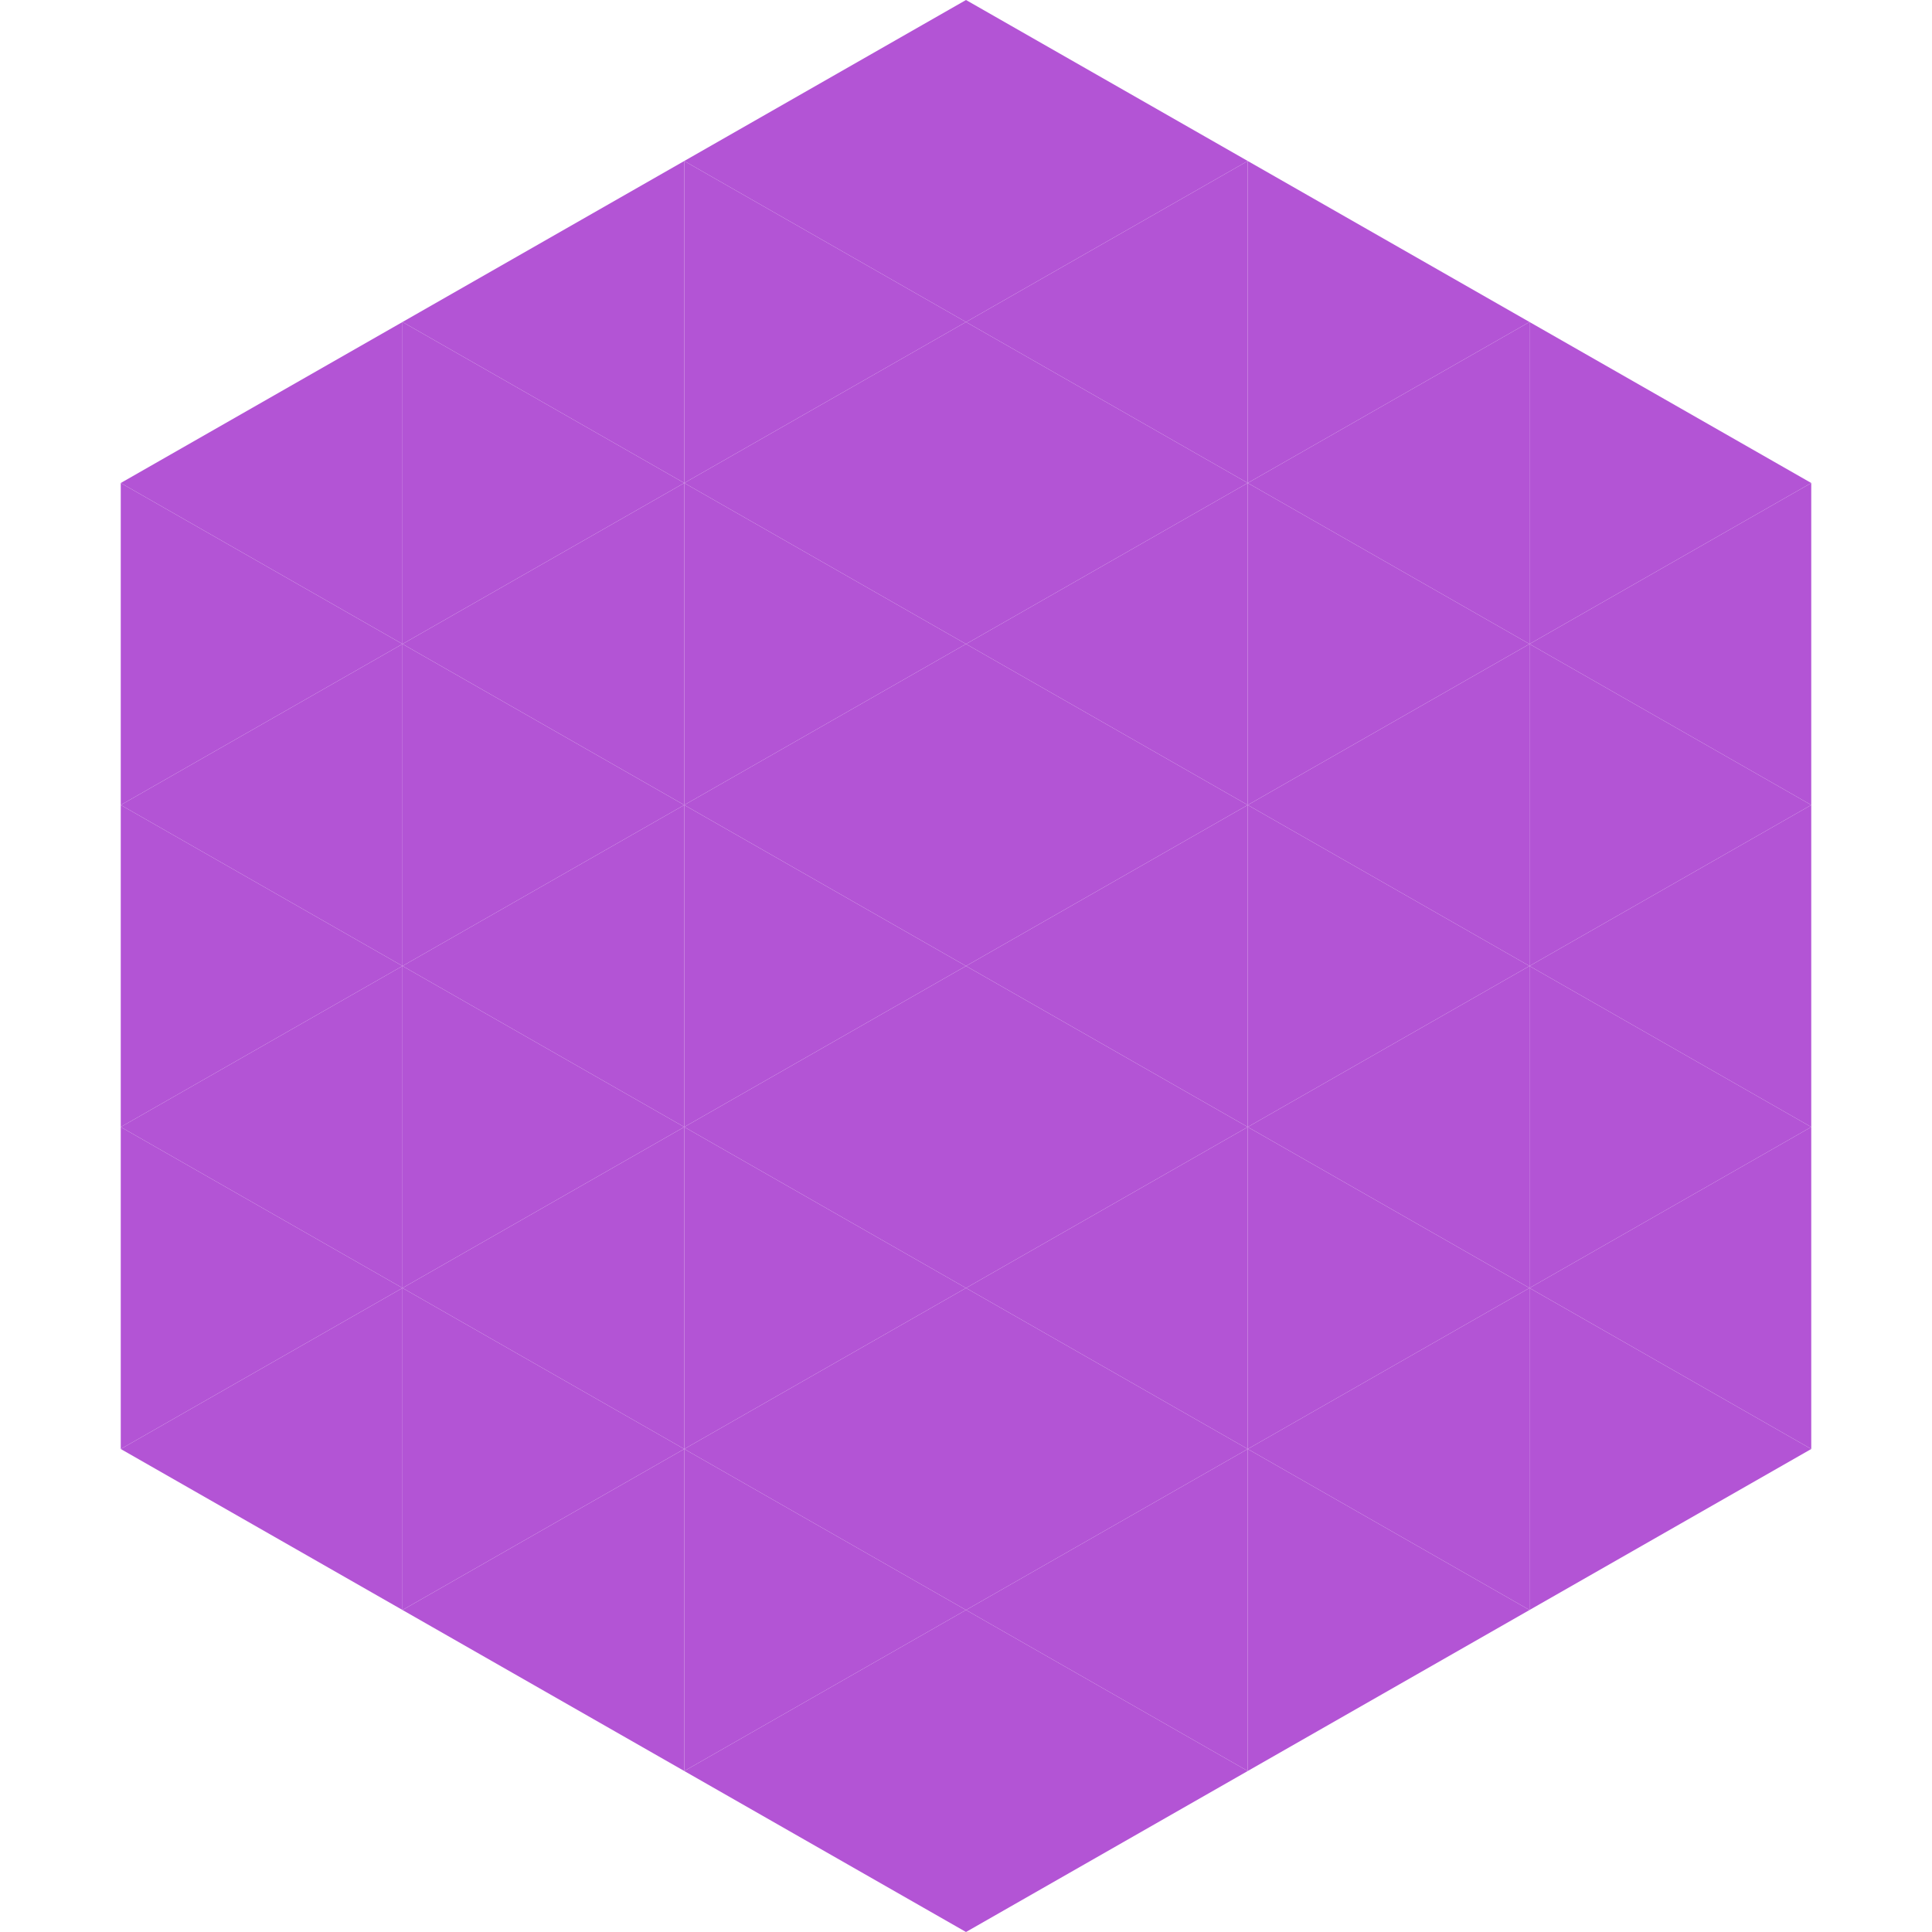 <?xml version="1.0"?>
<!-- Generated by SVGo -->
<svg width="240" height="240"
     xmlns="http://www.w3.org/2000/svg"
     xmlns:xlink="http://www.w3.org/1999/xlink">
<polygon points="50,40 15,60 50,80" style="fill:rgb(179,84,213)" />
<polygon points="190,40 225,60 190,80" style="fill:rgb(179,84,213)" />
<polygon points="15,60 50,80 15,100" style="fill:rgb(179,84,213)" />
<polygon points="225,60 190,80 225,100" style="fill:rgb(179,84,213)" />
<polygon points="50,80 15,100 50,120" style="fill:rgb(179,84,213)" />
<polygon points="190,80 225,100 190,120" style="fill:rgb(179,84,213)" />
<polygon points="15,100 50,120 15,140" style="fill:rgb(179,84,213)" />
<polygon points="225,100 190,120 225,140" style="fill:rgb(179,84,213)" />
<polygon points="50,120 15,140 50,160" style="fill:rgb(179,84,213)" />
<polygon points="190,120 225,140 190,160" style="fill:rgb(179,84,213)" />
<polygon points="15,140 50,160 15,180" style="fill:rgb(179,84,213)" />
<polygon points="225,140 190,160 225,180" style="fill:rgb(179,84,213)" />
<polygon points="50,160 15,180 50,200" style="fill:rgb(179,84,213)" />
<polygon points="190,160 225,180 190,200" style="fill:rgb(179,84,213)" />
<polygon points="15,180 50,200 15,220" style="fill:rgb(255,255,255); fill-opacity:0" />
<polygon points="225,180 190,200 225,220" style="fill:rgb(255,255,255); fill-opacity:0" />
<polygon points="50,0 85,20 50,40" style="fill:rgb(255,255,255); fill-opacity:0" />
<polygon points="190,0 155,20 190,40" style="fill:rgb(255,255,255); fill-opacity:0" />
<polygon points="85,20 50,40 85,60" style="fill:rgb(179,84,213)" />
<polygon points="155,20 190,40 155,60" style="fill:rgb(179,84,213)" />
<polygon points="50,40 85,60 50,80" style="fill:rgb(179,84,213)" />
<polygon points="190,40 155,60 190,80" style="fill:rgb(179,84,213)" />
<polygon points="85,60 50,80 85,100" style="fill:rgb(179,84,213)" />
<polygon points="155,60 190,80 155,100" style="fill:rgb(179,84,213)" />
<polygon points="50,80 85,100 50,120" style="fill:rgb(179,84,213)" />
<polygon points="190,80 155,100 190,120" style="fill:rgb(179,84,213)" />
<polygon points="85,100 50,120 85,140" style="fill:rgb(179,84,213)" />
<polygon points="155,100 190,120 155,140" style="fill:rgb(179,84,213)" />
<polygon points="50,120 85,140 50,160" style="fill:rgb(179,84,213)" />
<polygon points="190,120 155,140 190,160" style="fill:rgb(179,84,213)" />
<polygon points="85,140 50,160 85,180" style="fill:rgb(179,84,213)" />
<polygon points="155,140 190,160 155,180" style="fill:rgb(179,84,213)" />
<polygon points="50,160 85,180 50,200" style="fill:rgb(179,84,213)" />
<polygon points="190,160 155,180 190,200" style="fill:rgb(179,84,213)" />
<polygon points="85,180 50,200 85,220" style="fill:rgb(179,84,213)" />
<polygon points="155,180 190,200 155,220" style="fill:rgb(179,84,213)" />
<polygon points="120,0 85,20 120,40" style="fill:rgb(179,84,213)" />
<polygon points="120,0 155,20 120,40" style="fill:rgb(179,84,213)" />
<polygon points="85,20 120,40 85,60" style="fill:rgb(179,84,213)" />
<polygon points="155,20 120,40 155,60" style="fill:rgb(179,84,213)" />
<polygon points="120,40 85,60 120,80" style="fill:rgb(179,84,213)" />
<polygon points="120,40 155,60 120,80" style="fill:rgb(179,84,213)" />
<polygon points="85,60 120,80 85,100" style="fill:rgb(179,84,213)" />
<polygon points="155,60 120,80 155,100" style="fill:rgb(179,84,213)" />
<polygon points="120,80 85,100 120,120" style="fill:rgb(179,84,213)" />
<polygon points="120,80 155,100 120,120" style="fill:rgb(179,84,213)" />
<polygon points="85,100 120,120 85,140" style="fill:rgb(179,84,213)" />
<polygon points="155,100 120,120 155,140" style="fill:rgb(179,84,213)" />
<polygon points="120,120 85,140 120,160" style="fill:rgb(179,84,213)" />
<polygon points="120,120 155,140 120,160" style="fill:rgb(179,84,213)" />
<polygon points="85,140 120,160 85,180" style="fill:rgb(179,84,213)" />
<polygon points="155,140 120,160 155,180" style="fill:rgb(179,84,213)" />
<polygon points="120,160 85,180 120,200" style="fill:rgb(179,84,213)" />
<polygon points="120,160 155,180 120,200" style="fill:rgb(179,84,213)" />
<polygon points="85,180 120,200 85,220" style="fill:rgb(179,84,213)" />
<polygon points="155,180 120,200 155,220" style="fill:rgb(179,84,213)" />
<polygon points="120,200 85,220 120,240" style="fill:rgb(179,84,213)" />
<polygon points="120,200 155,220 120,240" style="fill:rgb(179,84,213)" />
<polygon points="85,220 120,240 85,260" style="fill:rgb(255,255,255); fill-opacity:0" />
<polygon points="155,220 120,240 155,260" style="fill:rgb(255,255,255); fill-opacity:0" />
</svg>
